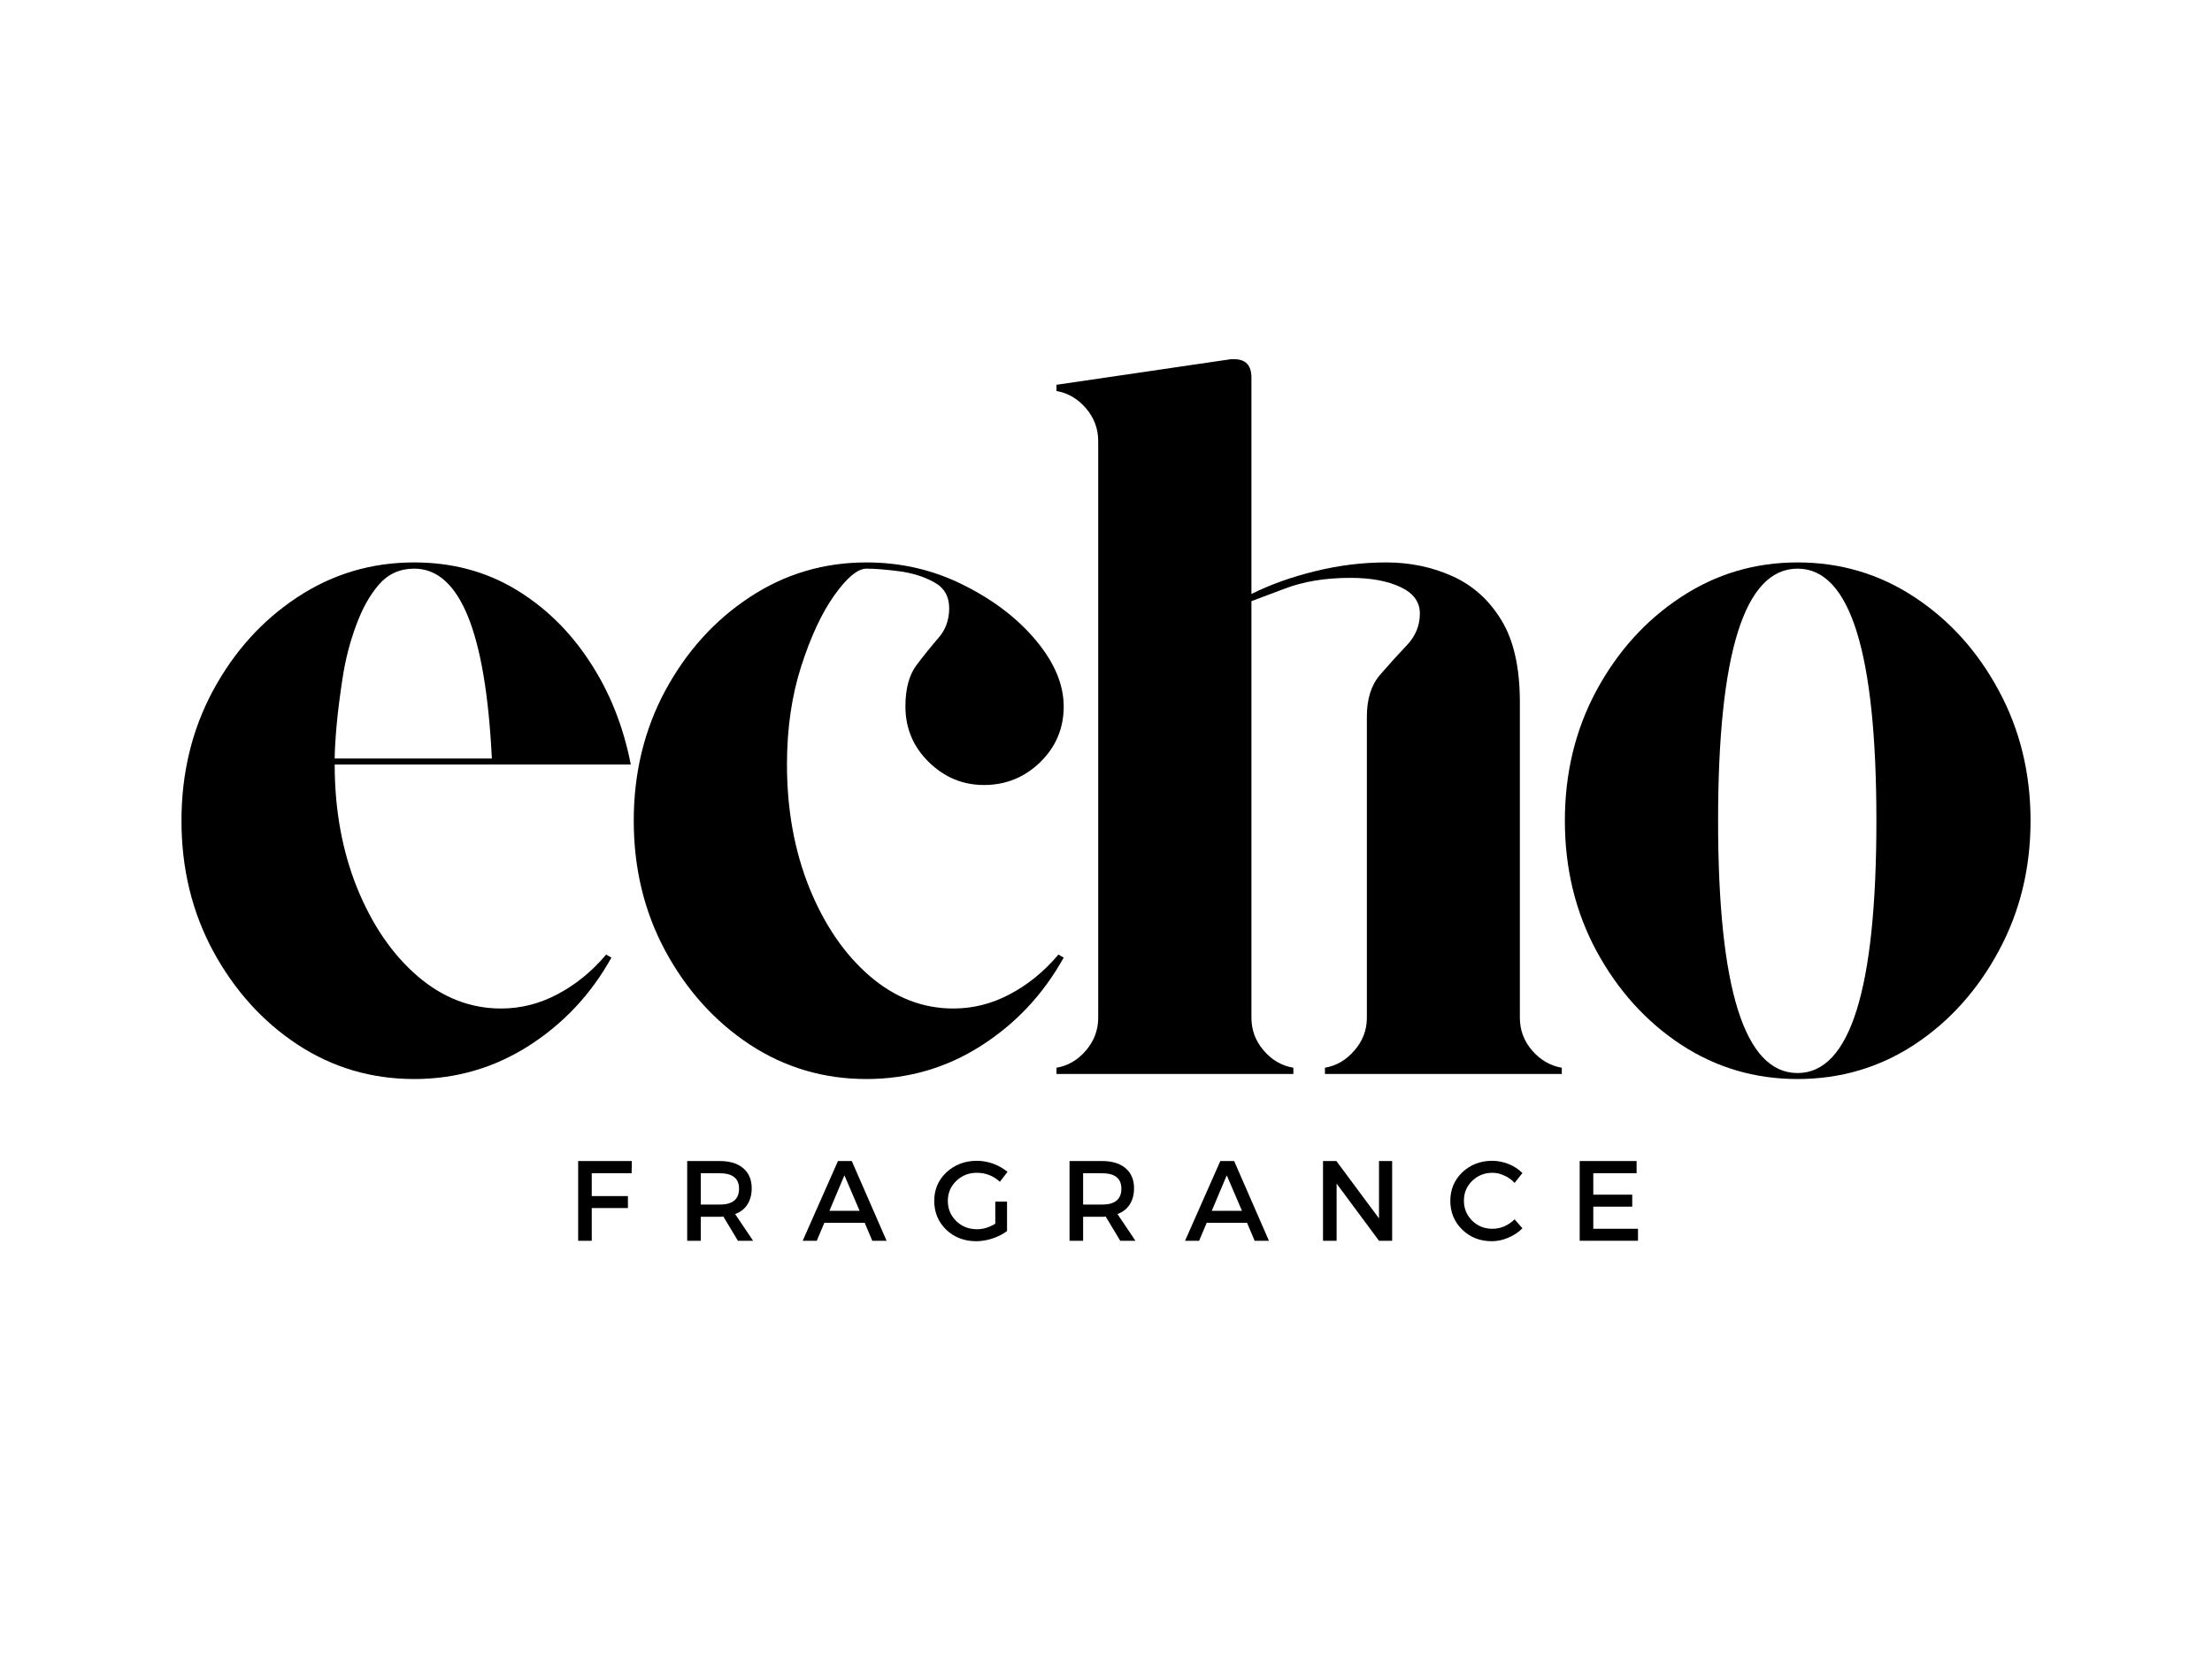 <svg version="1.0" preserveAspectRatio="xMidYMid meet" height="150" viewBox="0 0 150 112.5" zoomAndPan="magnify" width="200" xmlns:xlink="http://www.w3.org/1999/xlink" xmlns="http://www.w3.org/2000/svg"><defs><g></g></defs><g fill-opacity="1" fill="#000000"><g transform="translate(9.884, 72.827)"><g><path d="M 24.094 -4.438 C 25.426 -4.438 26.703 -4.758 27.922 -5.406 C 29.148 -6.051 30.25 -6.945 31.219 -8.094 L 31.578 -7.891 C 30.191 -5.398 28.32 -3.406 25.969 -1.906 C 23.613 -0.406 21.023 0.344 18.203 0.344 C 15.297 0.344 12.656 -0.438 10.281 -2 C 7.906 -3.57 6 -5.688 4.562 -8.344 C 3.133 -11 2.422 -13.941 2.422 -17.172 C 2.422 -20.398 3.133 -23.344 4.562 -26 C 6 -28.656 7.906 -30.766 10.281 -32.328 C 12.656 -33.898 15.297 -34.688 18.203 -34.688 C 20.742 -34.688 23.02 -34.086 25.031 -32.891 C 27.039 -31.691 28.723 -30.062 30.078 -28 C 31.441 -25.945 32.379 -23.609 32.891 -20.984 L 12.812 -20.984 C 12.812 -17.93 13.316 -15.145 14.328 -12.625 C 15.348 -10.113 16.711 -8.117 18.422 -6.641 C 20.129 -5.172 22.02 -4.438 24.094 -4.438 Z M 18.203 -34.266 C 17.234 -34.266 16.438 -33.906 15.812 -33.188 C 15.195 -32.477 14.68 -31.555 14.266 -30.422 C 13.848 -29.297 13.547 -28.129 13.359 -26.922 C 13.172 -25.723 13.031 -24.613 12.938 -23.594 C 12.852 -22.582 12.812 -21.848 12.812 -21.391 L 23.469 -21.391 C 23.051 -29.973 21.297 -34.266 18.203 -34.266 Z M 18.203 -34.266"></path></g></g></g><g fill-opacity="1" fill="#000000"><g transform="translate(40.554, 72.827)"><g><path d="M 18.203 -34.266 C 17.609 -34.266 16.883 -33.664 16.031 -32.469 C 15.176 -31.27 14.426 -29.664 13.781 -27.656 C 13.133 -25.645 12.812 -23.422 12.812 -20.984 C 12.812 -17.93 13.316 -15.145 14.328 -12.625 C 15.348 -10.113 16.711 -8.117 18.422 -6.641 C 20.129 -5.172 22.02 -4.438 24.094 -4.438 C 25.426 -4.438 26.703 -4.758 27.922 -5.406 C 29.148 -6.051 30.25 -6.945 31.219 -8.094 L 31.578 -7.891 C 30.191 -5.398 28.32 -3.406 25.969 -1.906 C 23.613 -0.406 21.023 0.344 18.203 0.344 C 15.297 0.344 12.656 -0.438 10.281 -2 C 7.906 -3.57 6 -5.688 4.562 -8.344 C 3.133 -11 2.422 -13.941 2.422 -17.172 C 2.422 -20.398 3.133 -23.344 4.562 -26 C 6 -28.656 7.906 -30.766 10.281 -32.328 C 12.656 -33.898 15.297 -34.688 18.203 -34.688 C 20.555 -34.688 22.75 -34.176 24.781 -33.156 C 26.812 -32.145 28.453 -30.891 29.703 -29.391 C 30.953 -27.891 31.578 -26.398 31.578 -24.922 C 31.578 -23.441 31.047 -22.18 29.984 -21.141 C 28.922 -20.109 27.648 -19.594 26.172 -19.594 C 24.742 -19.594 23.5 -20.109 22.438 -21.141 C 21.375 -22.18 20.844 -23.441 20.844 -24.922 C 20.844 -26.117 21.094 -27.051 21.594 -27.719 C 22.102 -28.395 22.598 -29.008 23.078 -29.562 C 23.566 -30.113 23.812 -30.785 23.812 -31.578 C 23.812 -32.398 23.461 -32.992 22.766 -33.359 C 22.078 -33.734 21.285 -33.977 20.391 -34.094 C 19.492 -34.207 18.766 -34.266 18.203 -34.266 Z M 18.203 -34.266"></path></g></g></g><g fill-opacity="1" fill="#000000"><g transform="translate(69.909, 72.827)"><g><path d="M 33.156 -3.812 C 33.156 -2.977 33.43 -2.238 33.984 -1.594 C 34.547 -0.945 35.219 -0.555 36 -0.422 L 36 0 L 19.938 0 L 19.938 -0.422 C 20.719 -0.555 21.383 -0.945 21.938 -1.594 C 22.5 -2.238 22.781 -2.977 22.781 -3.812 L 22.781 -24.234 C 22.781 -25.43 23.078 -26.375 23.672 -27.062 C 24.273 -27.758 24.875 -28.422 25.469 -29.047 C 26.07 -29.672 26.375 -30.395 26.375 -31.219 C 26.375 -32.008 25.938 -32.609 25.062 -33.016 C 24.188 -33.43 23.055 -33.641 21.672 -33.641 C 19.961 -33.641 18.473 -33.395 17.203 -32.906 C 15.93 -32.426 15.18 -32.145 14.953 -32.062 L 14.953 -3.812 C 14.953 -2.977 15.227 -2.238 15.781 -1.594 C 16.332 -0.945 17.004 -0.555 17.797 -0.422 L 17.797 0 L 1.734 0 L 1.734 -0.422 C 2.516 -0.555 3.18 -0.945 3.734 -1.594 C 4.285 -2.238 4.562 -2.977 4.562 -3.812 L 4.562 -42.922 C 4.562 -43.754 4.285 -44.492 3.734 -45.141 C 3.18 -45.785 2.516 -46.176 1.734 -46.312 L 1.734 -46.734 L 13.562 -48.469 C 13.613 -48.469 13.648 -48.469 13.672 -48.469 C 13.691 -48.469 13.727 -48.469 13.781 -48.469 C 14.562 -48.469 14.953 -48.051 14.953 -47.219 L 14.953 -32.547 C 16.242 -33.191 17.688 -33.707 19.281 -34.094 C 20.875 -34.488 22.477 -34.688 24.094 -34.688 C 25.707 -34.688 27.207 -34.375 28.594 -33.75 C 29.977 -33.125 31.082 -32.129 31.906 -30.766 C 32.738 -29.41 33.156 -27.555 33.156 -25.203 Z M 33.156 -3.812"></path></g></g></g><g fill-opacity="1" fill="#000000"><g transform="translate(103.695, 72.827)"><g><path d="M 18.203 -34.688 C 21.117 -34.688 23.766 -33.898 26.141 -32.328 C 28.516 -30.766 30.414 -28.656 31.844 -26 C 33.281 -23.344 34 -20.398 34 -17.172 C 34 -13.941 33.281 -11 31.844 -8.344 C 30.414 -5.688 28.516 -3.57 26.141 -2 C 23.766 -0.438 21.117 0.344 18.203 0.344 C 15.297 0.344 12.656 -0.438 10.281 -2 C 7.906 -3.57 6 -5.688 4.562 -8.344 C 3.133 -11 2.422 -13.941 2.422 -17.172 C 2.422 -20.398 3.133 -23.344 4.562 -26 C 6 -28.656 7.906 -30.766 10.281 -32.328 C 12.656 -33.898 15.297 -34.688 18.203 -34.688 Z M 18.203 -0.062 C 21.766 -0.062 23.547 -5.766 23.547 -17.172 C 23.547 -28.566 21.766 -34.266 18.203 -34.266 C 14.609 -34.266 12.812 -28.566 12.812 -17.172 C 12.812 -5.766 14.609 -0.062 18.203 -0.062 Z M 18.203 -0.062"></path></g></g></g><g fill-opacity="1" fill="#000000"><g transform="translate(38.503, 84.138)"><g><path d="M 4.328 -4.578 L 1.625 -4.578 L 1.625 -3.031 L 4.078 -3.031 L 4.078 -2.219 L 1.625 -2.219 L 1.625 0 L 0.703 0 L 0.703 -5.406 L 4.344 -5.406 Z M 4.328 -4.578"></path></g></g></g><g fill-opacity="1" fill="#000000"><g transform="translate(45.897, 84.138)"><g><path d="M 4.141 0 L 3.156 -1.641 C 3.102 -1.629 3.02 -1.625 2.906 -1.625 L 1.625 -1.625 L 1.625 0 L 0.703 0 L 0.703 -5.406 L 2.906 -5.406 C 3.594 -5.406 4.125 -5.242 4.5 -4.922 C 4.883 -4.598 5.078 -4.145 5.078 -3.562 C 5.078 -3.125 4.977 -2.754 4.781 -2.453 C 4.594 -2.16 4.316 -1.945 3.953 -1.812 L 5.172 0 Z M 1.625 -2.453 L 2.906 -2.453 C 3.781 -2.453 4.219 -2.812 4.219 -3.531 C 4.219 -4.227 3.781 -4.578 2.906 -4.578 L 1.625 -4.578 Z M 1.625 -2.453"></path></g></g></g><g fill-opacity="1" fill="#000000"><g transform="translate(54.433, 84.138)"><g><path d="M 4.203 -1.219 L 1.469 -1.219 L 0.953 0 L 0 0 L 2.391 -5.406 L 3.328 -5.406 L 5.688 0 L 4.719 0 Z M 3.859 -2.031 L 2.828 -4.438 L 1.812 -2.031 Z M 3.859 -2.031"></path></g></g></g><g fill-opacity="1" fill="#000000"><g transform="translate(63.086, 84.138)"><g><path d="M 4.406 -2.656 L 5.203 -2.656 L 5.203 -0.656 C 4.922 -0.445 4.594 -0.281 4.219 -0.156 C 3.844 -0.031 3.473 0.031 3.109 0.031 C 2.305 0.031 1.629 -0.227 1.078 -0.75 C 0.535 -1.281 0.266 -1.93 0.266 -2.703 C 0.266 -3.473 0.539 -4.117 1.094 -4.641 C 1.656 -5.16 2.344 -5.422 3.156 -5.422 C 3.539 -5.422 3.914 -5.352 4.281 -5.219 C 4.645 -5.082 4.961 -4.898 5.234 -4.672 L 4.719 -4 C 4.27 -4.406 3.75 -4.609 3.156 -4.609 C 2.602 -4.609 2.133 -4.422 1.75 -4.047 C 1.375 -3.68 1.188 -3.234 1.188 -2.703 C 1.188 -2.16 1.379 -1.703 1.766 -1.328 C 2.148 -0.961 2.617 -0.781 3.172 -0.781 C 3.586 -0.781 4 -0.906 4.406 -1.156 Z M 4.406 -2.656"></path></g></g></g><g fill-opacity="1" fill="#000000"><g transform="translate(71.824, 84.138)"><g><path d="M 4.141 0 L 3.156 -1.641 C 3.102 -1.629 3.02 -1.625 2.906 -1.625 L 1.625 -1.625 L 1.625 0 L 0.703 0 L 0.703 -5.406 L 2.906 -5.406 C 3.594 -5.406 4.125 -5.242 4.5 -4.922 C 4.883 -4.598 5.078 -4.145 5.078 -3.562 C 5.078 -3.125 4.977 -2.754 4.781 -2.453 C 4.594 -2.16 4.316 -1.945 3.953 -1.812 L 5.172 0 Z M 1.625 -2.453 L 2.906 -2.453 C 3.781 -2.453 4.219 -2.812 4.219 -3.531 C 4.219 -4.227 3.781 -4.578 2.906 -4.578 L 1.625 -4.578 Z M 1.625 -2.453"></path></g></g></g><g fill-opacity="1" fill="#000000"><g transform="translate(80.361, 84.138)"><g><path d="M 4.203 -1.219 L 1.469 -1.219 L 0.953 0 L 0 0 L 2.391 -5.406 L 3.328 -5.406 L 5.688 0 L 4.719 0 Z M 3.859 -2.031 L 2.828 -4.438 L 1.812 -2.031 Z M 3.859 -2.031"></path></g></g></g><g fill-opacity="1" fill="#000000"><g transform="translate(89.013, 84.138)"><g><path d="M 5.391 0 L 4.5 0 L 1.625 -3.875 L 1.625 0 L 0.703 0 L 0.703 -5.406 L 1.609 -5.406 L 4.5 -1.516 L 4.5 -5.406 L 5.391 -5.406 Z M 5.391 0"></path></g></g></g><g fill-opacity="1" fill="#000000"><g transform="translate(98.083, 84.138)"><g><path d="M 3.109 -5.422 C 3.484 -5.422 3.852 -5.348 4.219 -5.203 C 4.582 -5.055 4.895 -4.852 5.156 -4.594 L 4.625 -3.922 C 4.426 -4.141 4.191 -4.305 3.922 -4.422 C 3.66 -4.547 3.395 -4.609 3.125 -4.609 C 2.582 -4.609 2.125 -4.426 1.75 -4.062 C 1.375 -3.695 1.188 -3.25 1.188 -2.719 C 1.188 -2.188 1.375 -1.734 1.75 -1.359 C 2.125 -0.992 2.582 -0.812 3.125 -0.812 C 3.676 -0.812 4.176 -1.023 4.625 -1.453 L 5.156 -0.844 C 4.883 -0.57 4.562 -0.359 4.188 -0.203 C 3.82 -0.047 3.453 0.031 3.078 0.031 C 2.285 0.031 1.617 -0.227 1.078 -0.75 C 0.535 -1.281 0.266 -1.93 0.266 -2.703 C 0.266 -3.473 0.535 -4.117 1.078 -4.641 C 1.629 -5.16 2.305 -5.422 3.109 -5.422 Z M 3.109 -5.422"></path></g></g></g><g fill-opacity="1" fill="#000000"><g transform="translate(106.419, 84.138)"><g><path d="M 4.562 -4.578 L 1.625 -4.578 L 1.625 -3.125 L 4.266 -3.125 L 4.266 -2.312 L 1.625 -2.312 L 1.625 -0.812 L 4.656 -0.812 L 4.656 0 L 0.703 0 L 0.703 -5.406 L 4.562 -5.406 Z M 4.562 -4.578"></path></g></g></g></svg>